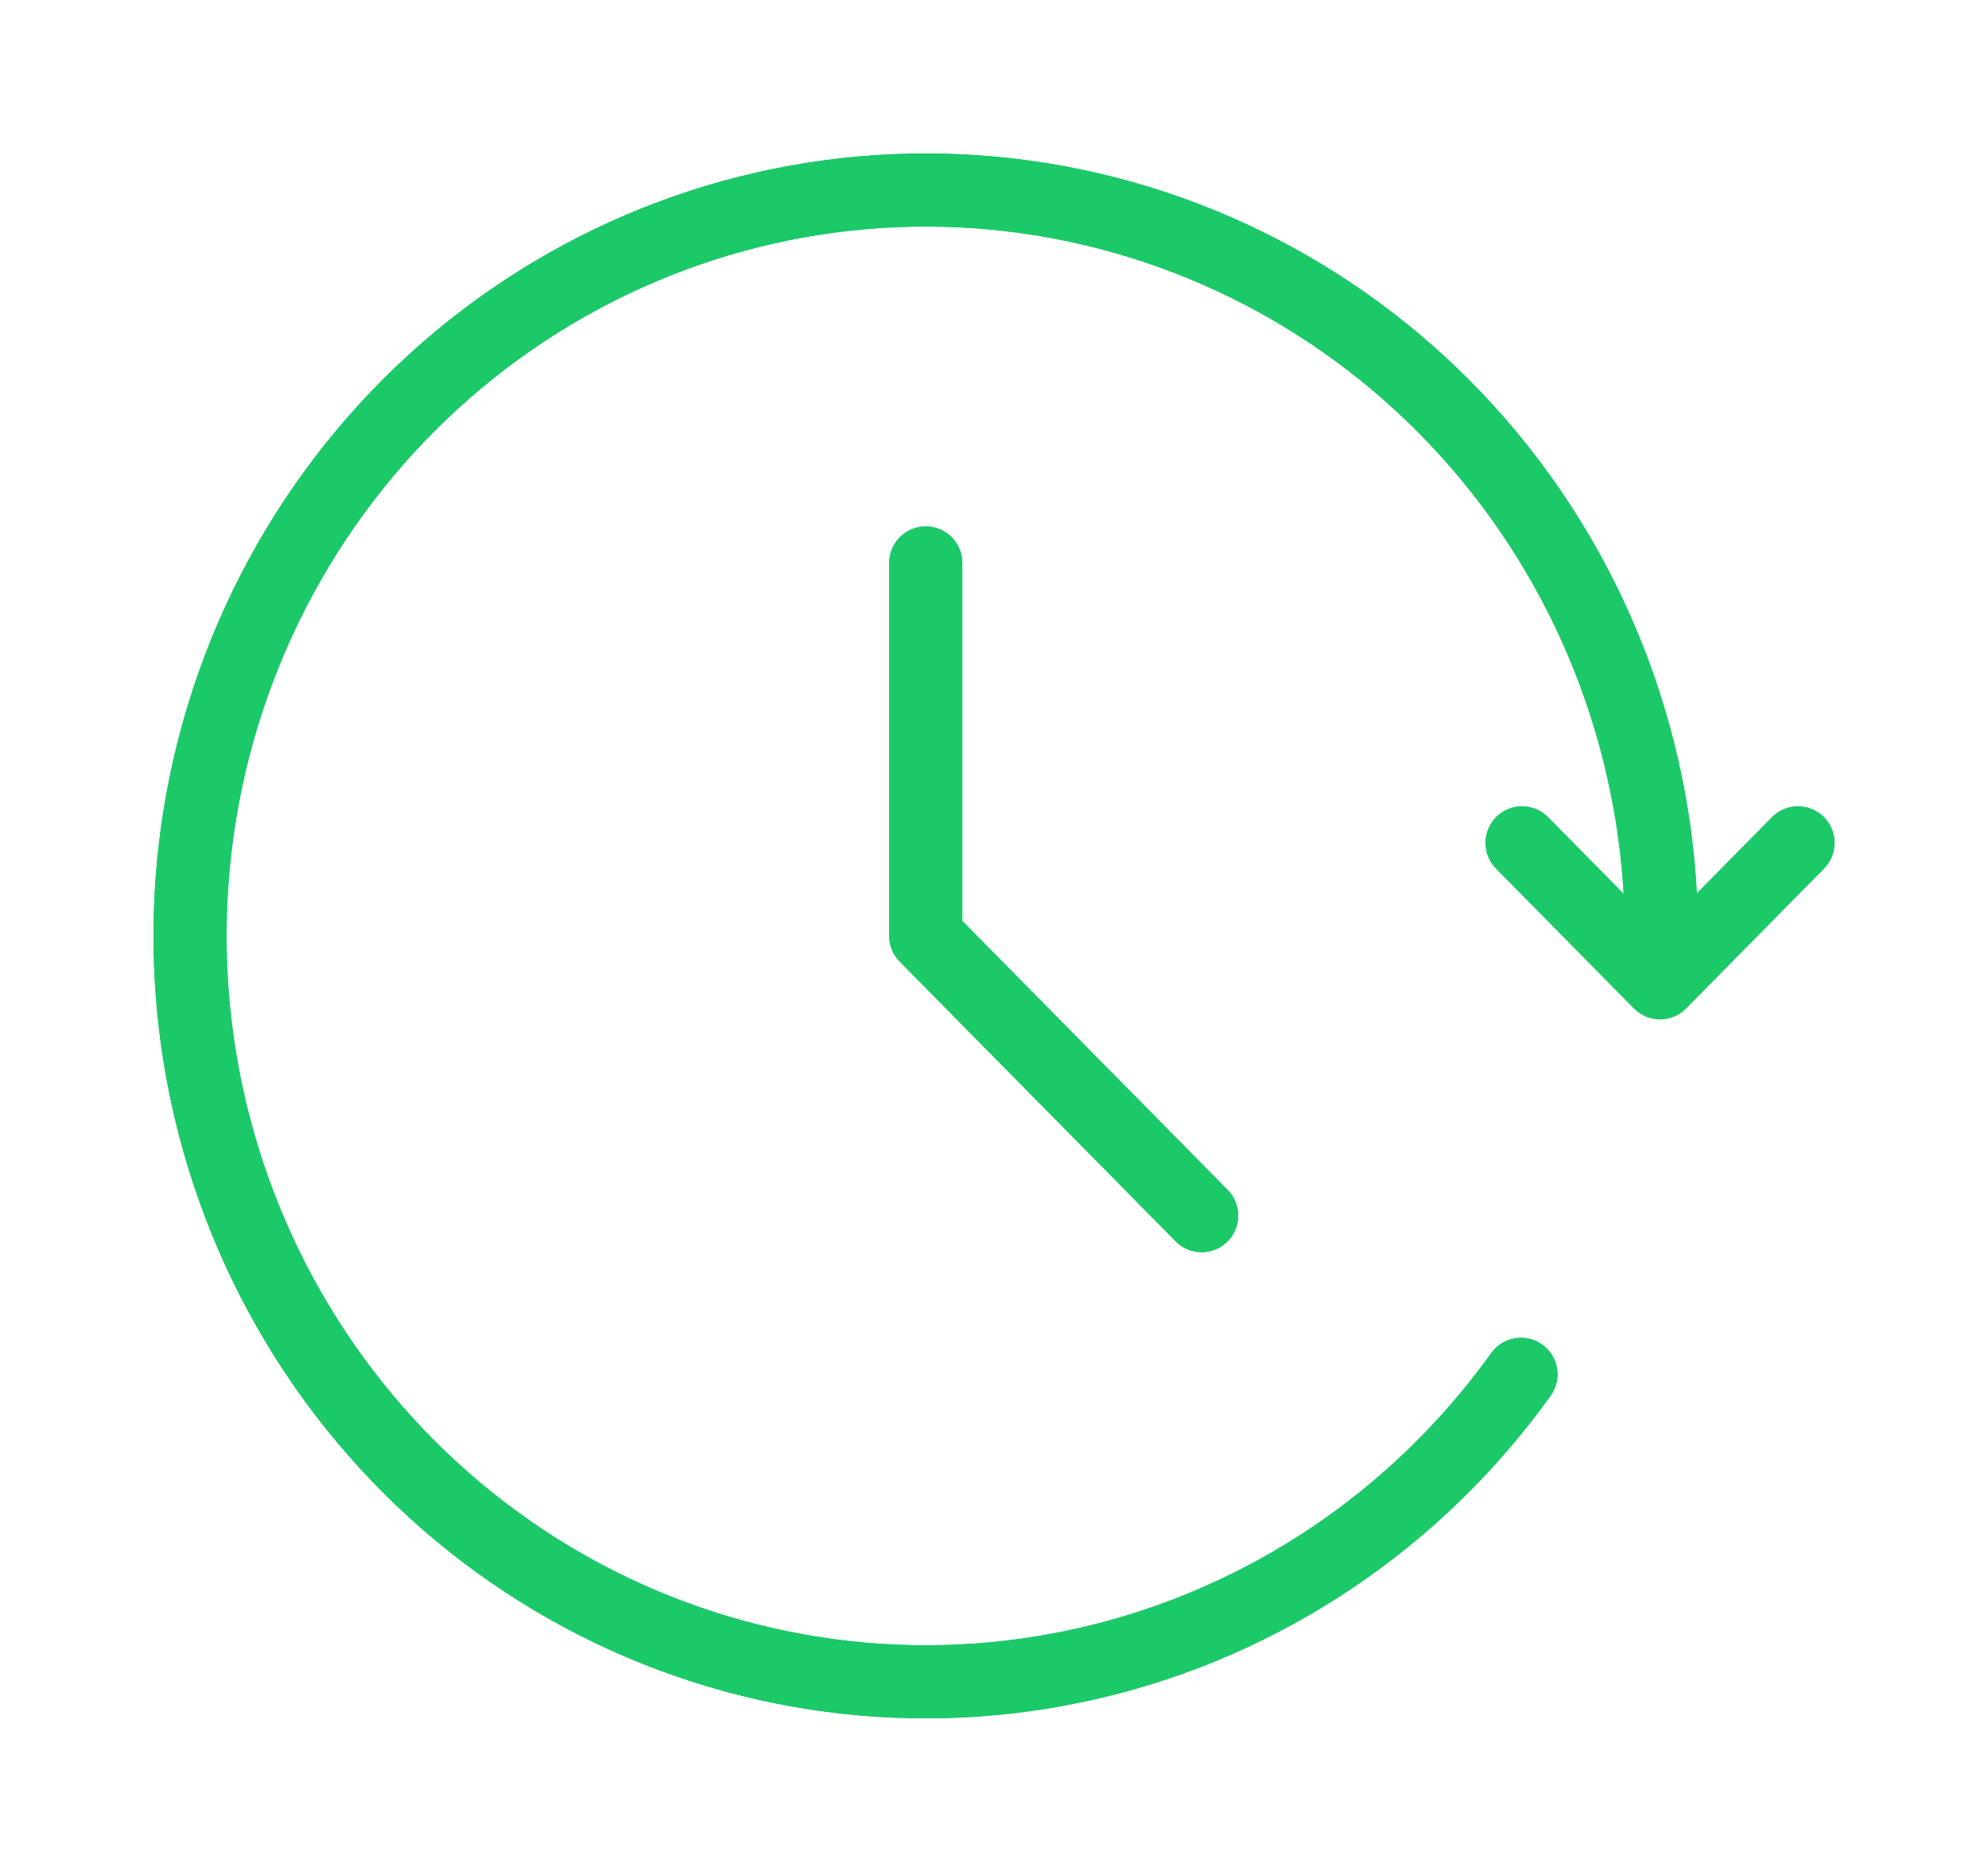 <svg width="136" height="128" viewBox="0 0 136 128" fill="none" xmlns="http://www.w3.org/2000/svg">
<g filter="url(#filter0_f_77_1106)">
<path d="M104.05 94.025C96.926 103.966 86.503 110.968 74.696 113.743C62.889 116.517 50.491 114.879 39.78 109.129C29.069 103.379 20.763 93.903 16.39 82.442C12.017 70.982 11.87 58.306 15.976 46.744C20.081 35.183 28.164 25.511 38.738 19.507C49.313 13.502 61.67 11.569 73.538 14.06C85.406 16.552 95.989 23.303 103.342 33.071C110.695 42.84 114.324 54.97 113.563 67.234M113.563 67.234L123 57.666M113.563 67.234L104.126 57.666" stroke="#1BC969" stroke-width="5" stroke-linecap="round" stroke-linejoin="round"/>
<path d="M63.331 38.515V64.03L82.206 83.166" stroke="#1BC969" stroke-width="5" stroke-linecap="round" stroke-linejoin="round"/>
</g>
<path d="M104.05 94.025C96.926 103.966 86.503 110.968 74.696 113.743C62.889 116.517 50.491 114.879 39.78 109.129C29.069 103.379 20.763 93.903 16.39 82.442C12.017 70.982 11.87 58.306 15.976 46.744C20.081 35.183 28.164 25.511 38.738 19.507C49.313 13.502 61.67 11.569 73.538 14.06C85.406 16.552 95.989 23.303 103.342 33.071C110.695 42.84 114.324 54.97 113.563 67.234M113.563 67.234L123 57.666M113.563 67.234L104.126 57.666" stroke="#1BC969" stroke-width="5" stroke-linecap="round" stroke-linejoin="round"/>
<path d="M63.331 38.515V64.03L82.206 83.166" stroke="#1BC969" stroke-width="5" stroke-linecap="round" stroke-linejoin="round"/>
<defs>
<filter id="filter0_f_77_1106" x="0.5" y="0.5" width="135" height="127.061" filterUnits="userSpaceOnUse" color-interpolation-filters="sRGB">
<feFlood flood-opacity="0" result="BackgroundImageFix"/>
<feBlend mode="normal" in="SourceGraphic" in2="BackgroundImageFix" result="shape"/>
<feGaussianBlur stdDeviation="5" result="effect1_foregroundBlur_77_1106"/>
</filter>
</defs>
</svg>
